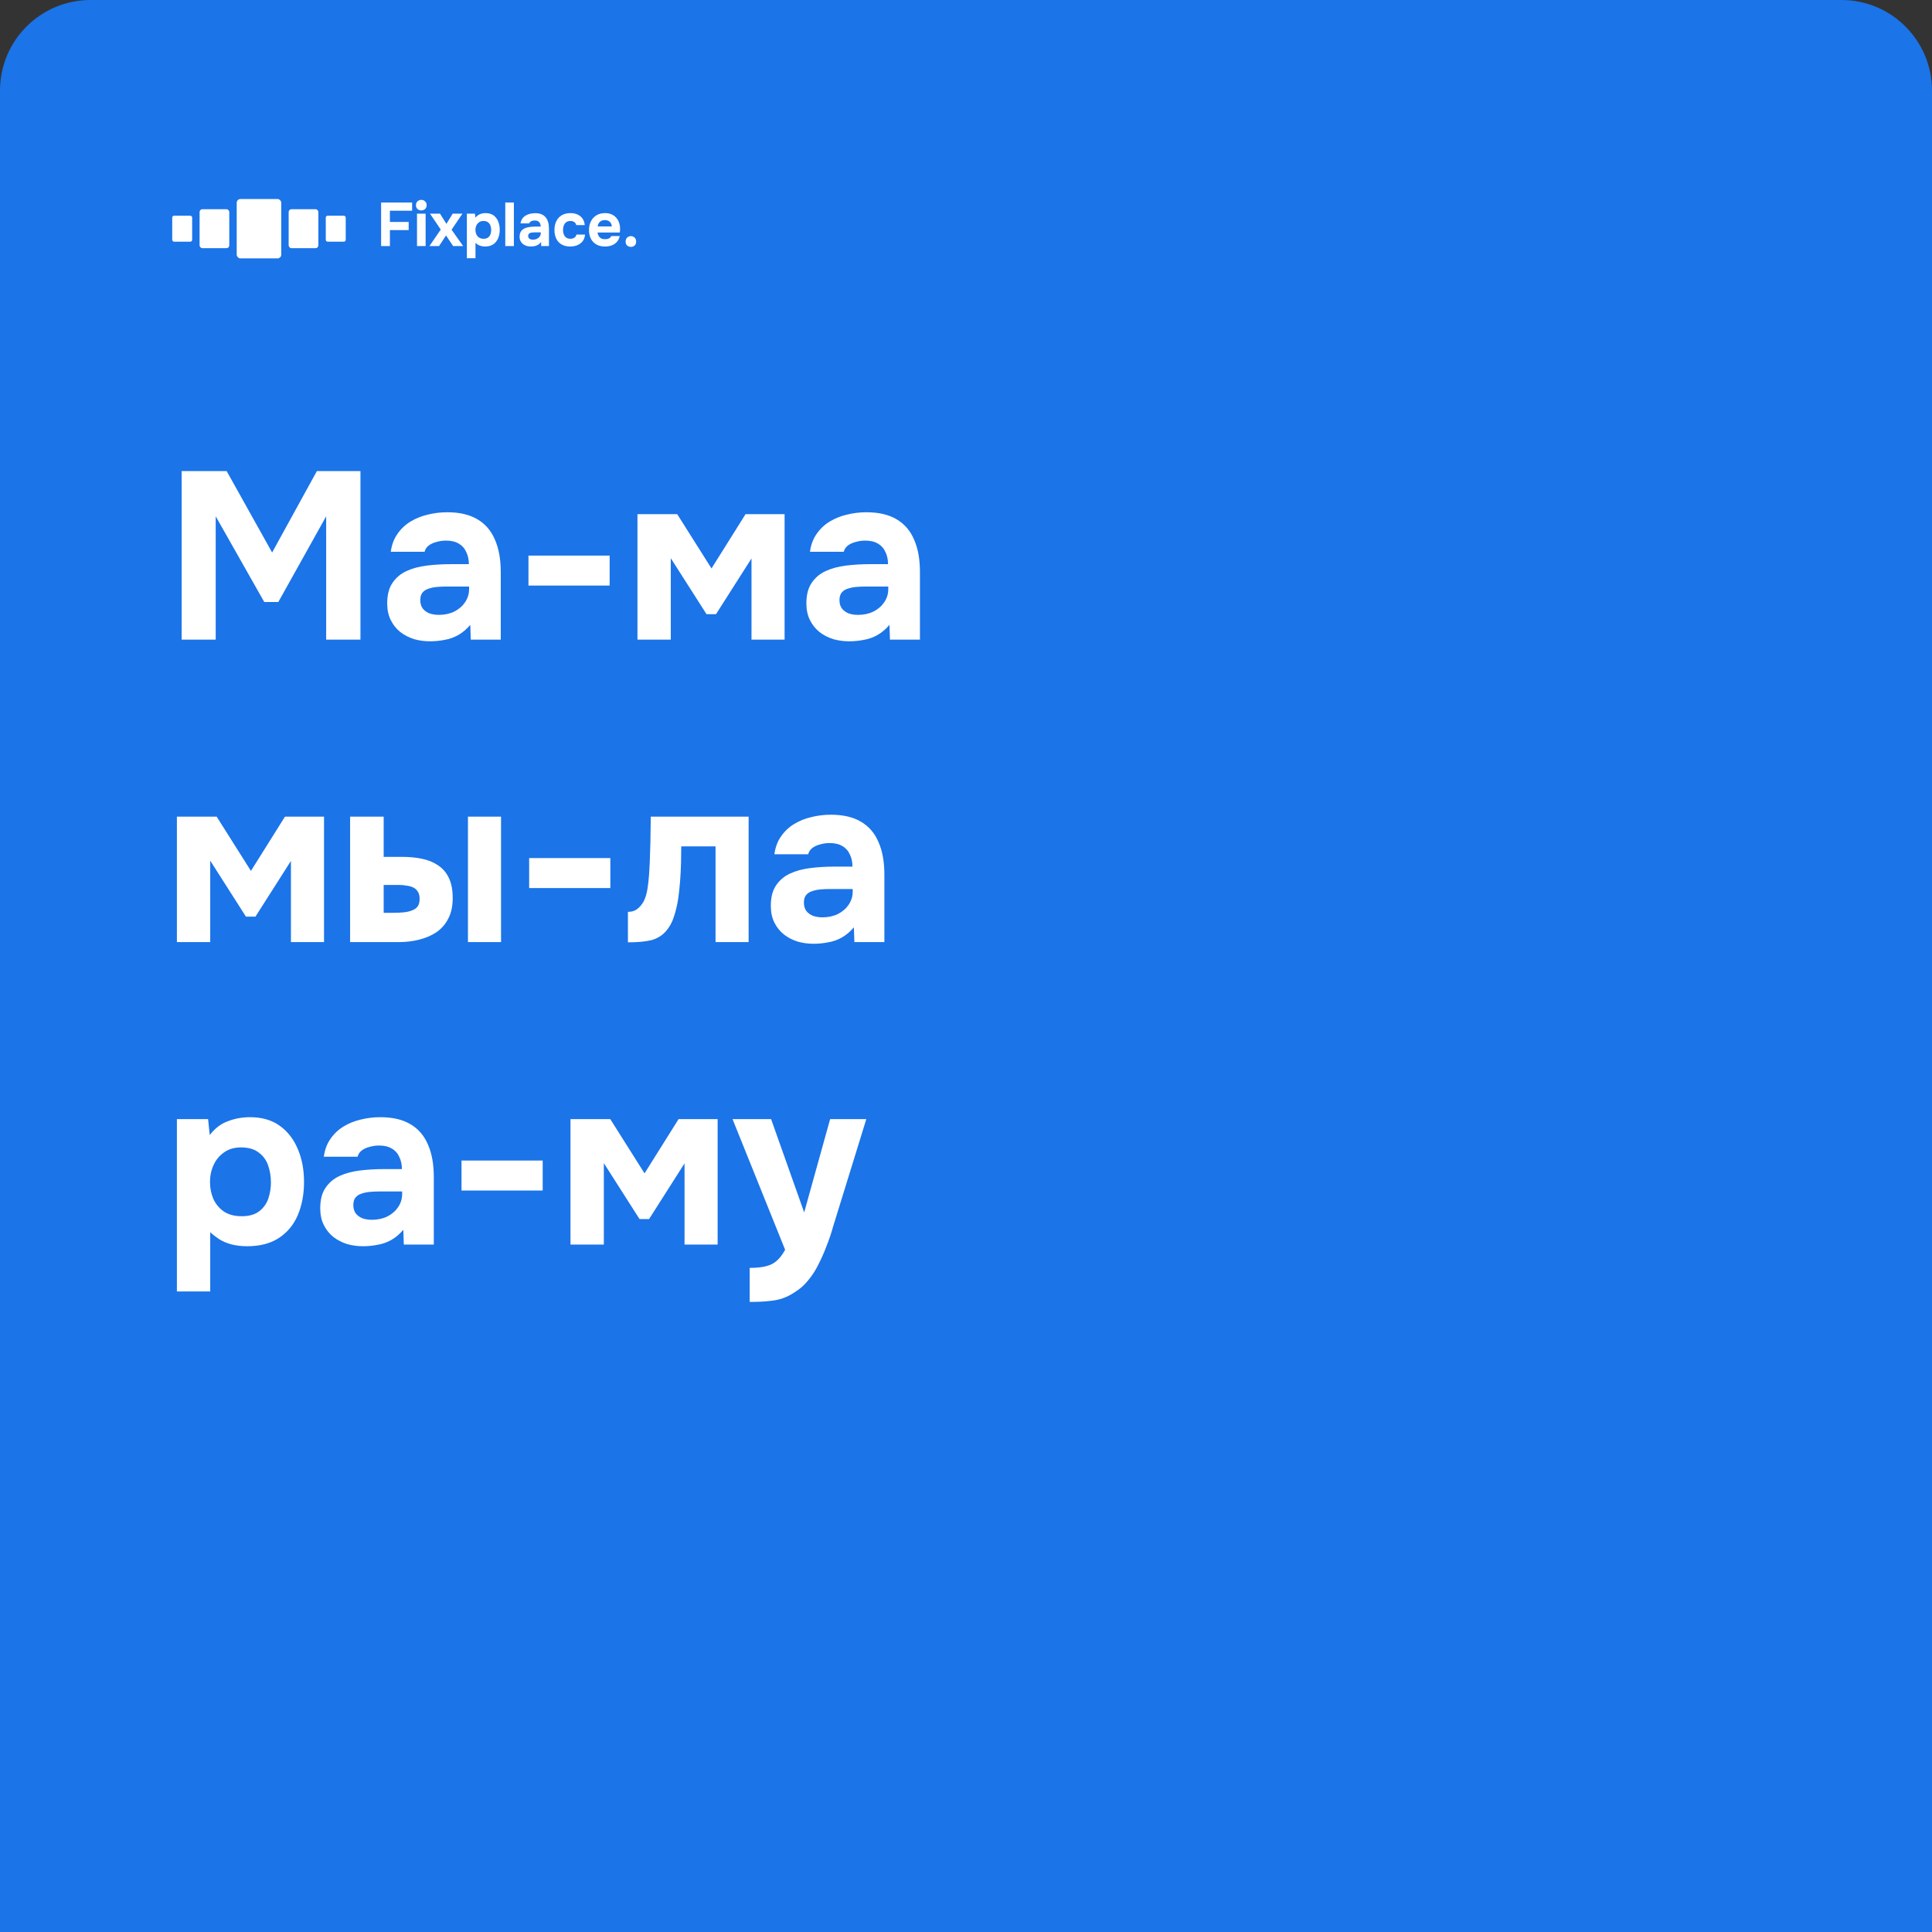 <?xml version="1.0" encoding="UTF-8"?> <svg xmlns="http://www.w3.org/2000/svg" width="320" height="320" viewBox="0 0 320 320" fill="none"><rect x="0" y="0" width="320" height="320" fill="#333333" stroke="none"/><path d="M0 15C0 6.716 6.716 0 15 0H305C313.284 0 320 6.716 320 15V320H0V15Z" fill="#1B74E8"></path><rect x="28.525" y="35.728" width="3.304" height="4.303" rx="0.307" fill="white"></rect><rect x="33.058" y="34.652" width="4.918" height="6.455" rx="0.461" fill="white"></rect><rect x="39.206" y="32.962" width="7.377" height="9.835" rx="0.615" fill="white"></rect><rect x="47.812" y="34.652" width="4.918" height="6.455" rx="0.461" fill="white"></rect><rect x="53.959" y="35.728" width="3.304" height="4.303" rx="0.307" fill="white"></rect><path d="M63.123 40.759V33.544H68.259V34.899H64.58V36.764H67.688V38.109H64.58V40.759H63.123ZM69.069 40.759V35.388H70.496V40.759H69.069ZM69.783 34.848C69.518 34.848 69.304 34.77 69.141 34.614C68.978 34.451 68.896 34.243 68.896 33.992C68.896 33.727 68.981 33.513 69.151 33.35C69.321 33.187 69.535 33.105 69.793 33.105C70.031 33.105 70.235 33.187 70.404 33.35C70.581 33.506 70.669 33.717 70.669 33.982C70.669 34.24 70.585 34.451 70.415 34.614C70.252 34.77 70.041 34.848 69.783 34.848ZM71.128 40.759L73.003 38.017L71.219 35.388H72.881L73.94 37.08L74.98 35.388H76.59L74.796 38.048L76.712 40.759H75.051L73.879 38.996L72.718 40.759H71.128ZM77.33 42.766V35.388H78.665L78.736 36.061C78.953 35.796 79.201 35.602 79.48 35.48C79.765 35.358 80.078 35.297 80.417 35.297C80.947 35.297 81.385 35.419 81.732 35.663C82.079 35.908 82.337 36.241 82.507 36.662C82.683 37.077 82.771 37.542 82.771 38.058C82.771 38.588 82.68 39.064 82.496 39.485C82.32 39.899 82.051 40.229 81.691 40.473C81.331 40.711 80.883 40.83 80.346 40.83C80.115 40.83 79.898 40.803 79.694 40.749C79.49 40.694 79.31 40.623 79.154 40.535C78.997 40.44 78.865 40.334 78.756 40.219V42.766H77.33ZM80.101 39.546C80.421 39.546 80.672 39.475 80.856 39.332C81.039 39.189 81.168 39.009 81.243 38.792C81.317 38.568 81.355 38.337 81.355 38.099C81.355 37.841 81.314 37.596 81.233 37.365C81.151 37.134 81.015 36.951 80.825 36.815C80.642 36.672 80.39 36.601 80.071 36.601C79.785 36.601 79.544 36.672 79.347 36.815C79.15 36.951 79.001 37.131 78.899 37.355C78.797 37.579 78.746 37.82 78.746 38.079C78.746 38.337 78.794 38.578 78.889 38.802C78.991 39.026 79.14 39.206 79.337 39.342C79.541 39.478 79.796 39.546 80.101 39.546ZM83.689 40.759V33.544H85.116V40.759H83.689ZM87.948 40.83C87.704 40.83 87.466 40.8 87.235 40.738C87.011 40.67 86.81 40.569 86.634 40.433C86.457 40.297 86.318 40.127 86.216 39.923C86.114 39.719 86.063 39.481 86.063 39.21C86.063 38.843 86.138 38.551 86.287 38.333C86.437 38.109 86.637 37.939 86.888 37.824C87.14 37.708 87.429 37.63 87.755 37.59C88.088 37.549 88.431 37.528 88.784 37.528H89.558C89.558 37.331 89.521 37.158 89.446 37.009C89.379 36.852 89.273 36.733 89.13 36.652C88.988 36.564 88.804 36.519 88.58 36.519C88.438 36.519 88.298 36.54 88.162 36.581C88.033 36.614 87.925 36.666 87.836 36.733C87.748 36.801 87.69 36.89 87.663 36.998H86.216C86.257 36.7 86.352 36.445 86.501 36.234C86.651 36.017 86.838 35.84 87.062 35.704C87.286 35.568 87.531 35.47 87.796 35.409C88.067 35.341 88.346 35.307 88.631 35.307C89.412 35.307 89.99 35.531 90.364 35.979C90.737 36.421 90.924 37.049 90.924 37.865V40.759H89.64L89.62 40.066C89.45 40.304 89.256 40.477 89.039 40.586C88.828 40.694 88.624 40.762 88.427 40.789C88.23 40.816 88.071 40.83 87.948 40.83ZM88.275 39.699C88.512 39.699 88.73 39.651 88.927 39.556C89.124 39.461 89.28 39.332 89.395 39.169C89.511 39.006 89.569 38.822 89.569 38.619V38.486H88.59C88.448 38.486 88.308 38.493 88.173 38.507C88.043 38.52 87.925 38.547 87.816 38.588C87.714 38.622 87.632 38.68 87.571 38.761C87.51 38.843 87.48 38.952 87.48 39.087C87.48 39.223 87.514 39.339 87.582 39.434C87.656 39.522 87.755 39.59 87.877 39.638C87.999 39.679 88.132 39.699 88.275 39.699ZM94.444 40.83C93.893 40.83 93.421 40.718 93.027 40.494C92.64 40.27 92.344 39.954 92.14 39.546C91.937 39.132 91.835 38.646 91.835 38.089C91.835 37.525 91.94 37.036 92.151 36.621C92.361 36.2 92.664 35.874 93.058 35.643C93.458 35.412 93.941 35.297 94.505 35.297C94.939 35.297 95.327 35.375 95.666 35.531C96.006 35.687 96.278 35.911 96.482 36.203C96.692 36.496 96.815 36.856 96.849 37.284H95.452C95.391 37.046 95.272 36.873 95.096 36.764C94.926 36.655 94.722 36.601 94.484 36.601C94.179 36.601 93.934 36.676 93.751 36.825C93.574 36.975 93.445 37.165 93.363 37.396C93.289 37.627 93.251 37.858 93.251 38.089C93.251 38.34 93.292 38.578 93.374 38.802C93.455 39.02 93.584 39.2 93.761 39.342C93.944 39.478 94.182 39.546 94.474 39.546C94.719 39.546 94.933 39.492 95.116 39.383C95.3 39.267 95.418 39.091 95.473 38.853H96.9C96.866 39.295 96.733 39.662 96.502 39.954C96.271 40.246 95.976 40.467 95.615 40.616C95.262 40.759 94.872 40.83 94.444 40.83ZM100.217 40.83C99.653 40.83 99.174 40.718 98.78 40.494C98.386 40.27 98.084 39.954 97.873 39.546C97.662 39.132 97.557 38.649 97.557 38.099C97.557 37.542 97.666 37.056 97.883 36.642C98.101 36.221 98.406 35.891 98.8 35.653C99.201 35.415 99.673 35.297 100.217 35.297C100.625 35.297 100.981 35.364 101.287 35.5C101.599 35.636 101.861 35.826 102.072 36.071C102.289 36.316 102.449 36.601 102.551 36.927C102.659 37.246 102.71 37.593 102.703 37.967C102.703 38.062 102.7 38.153 102.693 38.242C102.686 38.33 102.673 38.418 102.652 38.507H98.974C98.994 38.71 99.052 38.897 99.147 39.067C99.242 39.237 99.374 39.373 99.544 39.475C99.721 39.57 99.938 39.617 100.196 39.617C100.366 39.617 100.523 39.6 100.665 39.566C100.808 39.526 100.93 39.465 101.032 39.383C101.134 39.301 101.205 39.206 101.246 39.098H102.652C102.564 39.498 102.398 39.828 102.153 40.086C101.915 40.344 101.627 40.535 101.287 40.657C100.947 40.772 100.591 40.83 100.217 40.83ZM99.004 37.508H101.338C101.331 37.325 101.284 37.155 101.195 36.998C101.114 36.835 100.988 36.706 100.818 36.611C100.655 36.509 100.444 36.458 100.186 36.458C99.928 36.458 99.711 36.509 99.534 36.611C99.364 36.713 99.235 36.846 99.147 37.009C99.065 37.165 99.018 37.331 99.004 37.508ZM104.499 40.891C104.254 40.891 104.047 40.816 103.877 40.667C103.708 40.518 103.623 40.304 103.623 40.025C103.623 39.74 103.708 39.516 103.877 39.352C104.054 39.189 104.261 39.108 104.499 39.108C104.737 39.108 104.941 39.189 105.11 39.352C105.28 39.509 105.365 39.73 105.365 40.015C105.365 40.3 105.28 40.518 105.11 40.667C104.941 40.816 104.737 40.891 104.499 40.891Z" fill="white"></path><path d="M30.088 105.943V78.025H37.541L45.072 91.511L52.486 78.025H59.702V105.943H54.023V85.517L46.098 99.713H43.771L35.727 85.517V105.943H30.088ZM71.191 106.219C70.297 106.219 69.43 106.101 68.588 105.864C67.747 105.602 66.985 105.207 66.301 104.682C65.644 104.156 65.118 103.499 64.724 102.71C64.33 101.921 64.133 101.001 64.133 99.95C64.133 98.53 64.422 97.4 65 96.558C65.579 95.691 66.354 95.034 67.327 94.587C68.299 94.14 69.416 93.838 70.678 93.68C71.966 93.522 73.294 93.443 74.661 93.443H77.658C77.658 92.681 77.513 92.011 77.224 91.432C76.961 90.828 76.554 90.368 76.002 90.052C75.45 89.71 74.74 89.54 73.872 89.54C73.32 89.54 72.781 89.618 72.256 89.776C71.756 89.908 71.336 90.105 70.994 90.368C70.652 90.631 70.429 90.972 70.323 91.393H64.724C64.882 90.236 65.25 89.25 65.828 88.436C66.407 87.594 67.129 86.911 67.997 86.385C68.865 85.859 69.811 85.478 70.836 85.242C71.888 84.979 72.965 84.847 74.07 84.847C76.094 84.847 77.75 85.228 79.038 85.991C80.352 86.753 81.325 87.87 81.956 89.342C82.613 90.815 82.942 92.615 82.942 94.745V105.943H77.973L77.894 103.499C77.29 104.208 76.62 104.774 75.883 105.194C75.174 105.588 74.424 105.851 73.636 105.983C72.847 106.141 72.032 106.219 71.191 106.219ZM72.689 101.842C73.636 101.842 74.49 101.658 75.252 101.29C76.015 100.896 76.606 100.383 77.027 99.752C77.474 99.095 77.697 98.372 77.697 97.584V97.15H73.912C73.334 97.15 72.781 97.176 72.256 97.229C71.756 97.281 71.296 97.387 70.876 97.544C70.481 97.676 70.166 97.899 69.929 98.215C69.719 98.504 69.614 98.898 69.614 99.398C69.614 99.95 69.745 100.41 70.008 100.778C70.297 101.146 70.678 101.422 71.152 101.606C71.625 101.764 72.137 101.842 72.689 101.842ZM87.53 96.992V92.024H100.976V96.992H87.53ZM105.584 105.943V85.163H112.169L117.847 94.153L123.486 85.163H129.953V105.943H124.472V92.497L118.596 101.724H117.019L111.104 92.458V105.943H105.584ZM140.621 106.219C139.727 106.219 138.859 106.101 138.018 105.864C137.177 105.602 136.415 105.207 135.731 104.682C135.074 104.156 134.548 103.499 134.154 102.71C133.76 101.921 133.562 101.001 133.562 99.95C133.562 98.53 133.852 97.4 134.43 96.558C135.008 95.691 135.784 95.034 136.756 94.587C137.729 94.14 138.846 93.838 140.108 93.68C141.396 93.522 142.724 93.443 144.091 93.443H147.088C147.088 92.681 146.943 92.011 146.654 91.432C146.391 90.828 145.984 90.368 145.431 90.052C144.879 89.71 144.17 89.54 143.302 89.54C142.75 89.54 142.211 89.618 141.685 89.776C141.186 89.908 140.765 90.105 140.424 90.368C140.082 90.631 139.858 90.972 139.753 91.393H134.154C134.312 90.236 134.68 89.25 135.258 88.436C135.836 87.594 136.559 86.911 137.427 86.385C138.294 85.859 139.241 85.478 140.266 85.242C141.317 84.979 142.395 84.847 143.499 84.847C145.523 84.847 147.18 85.228 148.468 85.991C149.782 86.753 150.755 87.87 151.386 89.342C152.043 90.815 152.372 92.615 152.372 94.745V105.943H147.403L147.324 103.499C146.72 104.208 146.049 104.774 145.313 105.194C144.603 105.588 143.854 105.851 143.066 105.983C142.277 106.141 141.462 106.219 140.621 106.219ZM142.119 101.842C143.066 101.842 143.92 101.658 144.682 101.29C145.445 100.896 146.036 100.383 146.457 99.752C146.904 99.095 147.127 98.372 147.127 97.584V97.15H143.342C142.763 97.15 142.211 97.176 141.685 97.229C141.186 97.281 140.726 97.387 140.305 97.544C139.911 97.676 139.596 97.899 139.359 98.215C139.149 98.504 139.043 98.898 139.043 99.398C139.043 99.95 139.175 100.41 139.438 100.778C139.727 101.146 140.108 101.422 140.581 101.606C141.054 101.764 141.567 101.842 142.119 101.842Z" fill="white"></path><path d="M29.3 156.04V135.259H35.885L41.563 144.25L47.202 135.259H53.669V156.04H48.188V142.594L42.312 151.821H40.735L34.82 142.554V156.04H29.3ZM57.988 156.04V135.259H63.548V141.923H66.624C67.807 141.923 68.898 142.029 69.897 142.239C70.922 142.449 71.816 142.817 72.578 143.343C73.34 143.842 73.932 144.539 74.352 145.433C74.773 146.3 74.983 147.418 74.983 148.785C74.983 150.099 74.734 151.229 74.234 152.176C73.761 153.096 73.104 153.845 72.262 154.423C71.421 154.975 70.462 155.383 69.384 155.646C68.332 155.909 67.228 156.04 66.072 156.04H57.988ZM63.548 151.19H65.165C65.796 151.19 66.361 151.164 66.86 151.111C67.386 151.058 67.846 150.953 68.24 150.796C68.661 150.638 68.976 150.414 69.187 150.125C69.397 149.81 69.502 149.402 69.502 148.903C69.502 148.403 69.41 148.009 69.226 147.72C69.042 147.404 68.792 147.168 68.477 147.01C68.162 146.852 67.793 146.747 67.373 146.695C66.978 146.616 66.558 146.576 66.111 146.576H63.548V151.19ZM77.507 156.04V135.259H82.988V156.04H77.507ZM87.646 147.089V142.121H101.092V147.089H87.646ZM104.004 156.079V151.032C104.608 151.032 105.108 150.888 105.502 150.598C105.923 150.283 106.278 149.875 106.567 149.376C106.882 148.798 107.106 148.088 107.237 147.247C107.369 146.405 107.461 145.577 107.513 144.762C107.592 143.632 107.645 142.462 107.671 141.253C107.723 140.044 107.75 138.913 107.75 137.862C107.776 136.81 107.789 135.943 107.789 135.259H123.996V156.04H118.515V140.188H112.837C112.837 141.03 112.823 141.963 112.797 142.988C112.771 143.987 112.718 144.999 112.639 146.024C112.56 147.023 112.455 147.983 112.324 148.903C112.166 149.928 111.93 150.914 111.614 151.86C111.325 152.78 110.878 153.582 110.273 154.266C109.643 154.975 108.841 155.462 107.868 155.725C106.895 155.961 105.607 156.079 104.004 156.079ZM134.729 156.316C133.835 156.316 132.968 156.198 132.127 155.961C131.285 155.698 130.523 155.304 129.839 154.778C129.182 154.252 128.656 153.595 128.262 152.807C127.868 152.018 127.671 151.098 127.671 150.046C127.671 148.627 127.96 147.496 128.538 146.655C129.117 145.788 129.892 145.13 130.865 144.684C131.837 144.237 132.955 143.934 134.216 143.777C135.505 143.619 136.832 143.54 138.199 143.54H141.196C141.196 142.778 141.051 142.107 140.762 141.529C140.499 140.924 140.092 140.464 139.54 140.149C138.988 139.807 138.278 139.636 137.41 139.636C136.858 139.636 136.319 139.715 135.794 139.873C135.294 140.004 134.874 140.201 134.532 140.464C134.19 140.727 133.967 141.069 133.862 141.49H128.262C128.42 140.333 128.788 139.347 129.366 138.532C129.945 137.691 130.668 137.007 131.535 136.482C132.403 135.956 133.349 135.575 134.374 135.338C135.426 135.075 136.503 134.944 137.608 134.944C139.632 134.944 141.288 135.325 142.576 136.087C143.89 136.85 144.863 137.967 145.494 139.439C146.151 140.911 146.48 142.712 146.48 144.841V156.04H141.511L141.432 153.595C140.828 154.305 140.158 154.87 139.421 155.291C138.712 155.685 137.962 155.948 137.174 156.079C136.385 156.237 135.57 156.316 134.729 156.316ZM136.227 151.939C137.174 151.939 138.028 151.755 138.791 151.387C139.553 150.993 140.144 150.48 140.565 149.849C141.012 149.192 141.235 148.469 141.235 147.68V147.247H137.45C136.872 147.247 136.319 147.273 135.794 147.326C135.294 147.378 134.834 147.483 134.414 147.641C134.019 147.772 133.704 147.996 133.467 148.311C133.257 148.601 133.152 148.995 133.152 149.494C133.152 150.046 133.283 150.506 133.546 150.874C133.835 151.242 134.216 151.518 134.69 151.703C135.163 151.86 135.675 151.939 136.227 151.939Z" fill="white"></path><path d="M29.3 213.906V185.357H34.465L34.741 187.999C35.583 186.895 36.581 186.132 37.738 185.712C38.895 185.265 40.117 185.042 41.405 185.042C43.377 185.042 45.02 185.515 46.334 186.461C47.649 187.407 48.648 188.696 49.331 190.325C50.015 191.929 50.356 193.743 50.356 195.767C50.356 197.791 50.015 199.618 49.331 201.248C48.648 202.852 47.609 204.114 46.216 205.034C44.823 205.954 43.061 206.414 40.932 206.414C39.959 206.414 39.079 206.309 38.29 206.098C37.528 205.888 36.857 205.599 36.279 205.231C35.727 204.863 35.241 204.482 34.82 204.087V213.906H29.3ZM40.025 201.445C41.261 201.445 42.233 201.169 42.943 200.617C43.653 200.065 44.152 199.369 44.441 198.527C44.731 197.66 44.875 196.766 44.875 195.846C44.875 194.847 44.718 193.901 44.402 193.007C44.087 192.113 43.561 191.403 42.825 190.877C42.115 190.325 41.142 190.049 39.907 190.049C38.803 190.049 37.87 190.325 37.107 190.877C36.345 191.403 35.767 192.1 35.372 192.967C34.978 193.835 34.781 194.768 34.781 195.767C34.781 196.766 34.965 197.699 35.333 198.567C35.727 199.434 36.305 200.131 37.068 200.657C37.856 201.182 38.842 201.445 40.025 201.445ZM60.101 206.414C59.207 206.414 58.339 206.295 57.498 206.059C56.657 205.796 55.895 205.402 55.211 204.876C54.554 204.35 54.028 203.693 53.634 202.904C53.239 202.116 53.042 201.196 53.042 200.144C53.042 198.724 53.331 197.594 53.91 196.753C54.488 195.885 55.264 195.228 56.236 194.781C57.209 194.334 58.326 194.032 59.588 193.874C60.876 193.717 62.204 193.638 63.571 193.638H66.568C66.568 192.875 66.423 192.205 66.134 191.627C65.871 191.022 65.463 190.562 64.911 190.247C64.359 189.905 63.65 189.734 62.782 189.734C62.23 189.734 61.691 189.813 61.165 189.971C60.666 190.102 60.245 190.299 59.904 190.562C59.562 190.825 59.338 191.167 59.233 191.587H53.634C53.792 190.431 54.16 189.445 54.738 188.63C55.316 187.789 56.039 187.105 56.907 186.579C57.774 186.054 58.721 185.672 59.746 185.436C60.797 185.173 61.875 185.042 62.979 185.042C65.003 185.042 66.66 185.423 67.948 186.185C69.262 186.947 70.235 188.065 70.866 189.537C71.523 191.009 71.852 192.81 71.852 194.939V206.138H66.883L66.804 203.693C66.2 204.403 65.529 204.968 64.793 205.388C64.083 205.783 63.334 206.046 62.545 206.177C61.757 206.335 60.942 206.414 60.101 206.414ZM61.599 202.037C62.545 202.037 63.4 201.853 64.162 201.485C64.925 201.09 65.516 200.578 65.937 199.947C66.384 199.29 66.607 198.567 66.607 197.778V197.344H62.822C62.243 197.344 61.691 197.371 61.165 197.423C60.666 197.476 60.206 197.581 59.785 197.739C59.391 197.87 59.075 198.094 58.839 198.409C58.629 198.698 58.523 199.092 58.523 199.592C58.523 200.144 58.655 200.604 58.918 200.972C59.207 201.34 59.588 201.616 60.061 201.8C60.535 201.958 61.047 202.037 61.599 202.037ZM76.44 197.187V192.218H89.886V197.187H76.44ZM94.493 206.138V185.357H101.079L106.757 194.347L112.396 185.357H118.863V206.138H113.381V192.691L107.506 201.918H105.929L100.014 192.652V206.138H94.493ZM124.168 215.641V210.002C125.272 210.002 126.179 209.91 126.889 209.726C127.625 209.542 128.229 209.227 128.702 208.78C129.176 208.359 129.622 207.768 130.043 207.005L121.329 185.357H127.717L133.198 200.814L137.496 185.357H143.489L137.969 203.22C137.68 204.271 137.325 205.323 136.904 206.374C136.51 207.426 136.063 208.438 135.564 209.411C135.09 210.383 134.525 211.264 133.868 212.053C133.237 212.841 132.514 213.485 131.699 213.985C131.042 214.432 130.385 214.773 129.728 215.01C129.07 215.247 128.308 215.404 127.441 215.483C126.573 215.588 125.482 215.641 124.168 215.641Z" fill="white"></path></svg> 